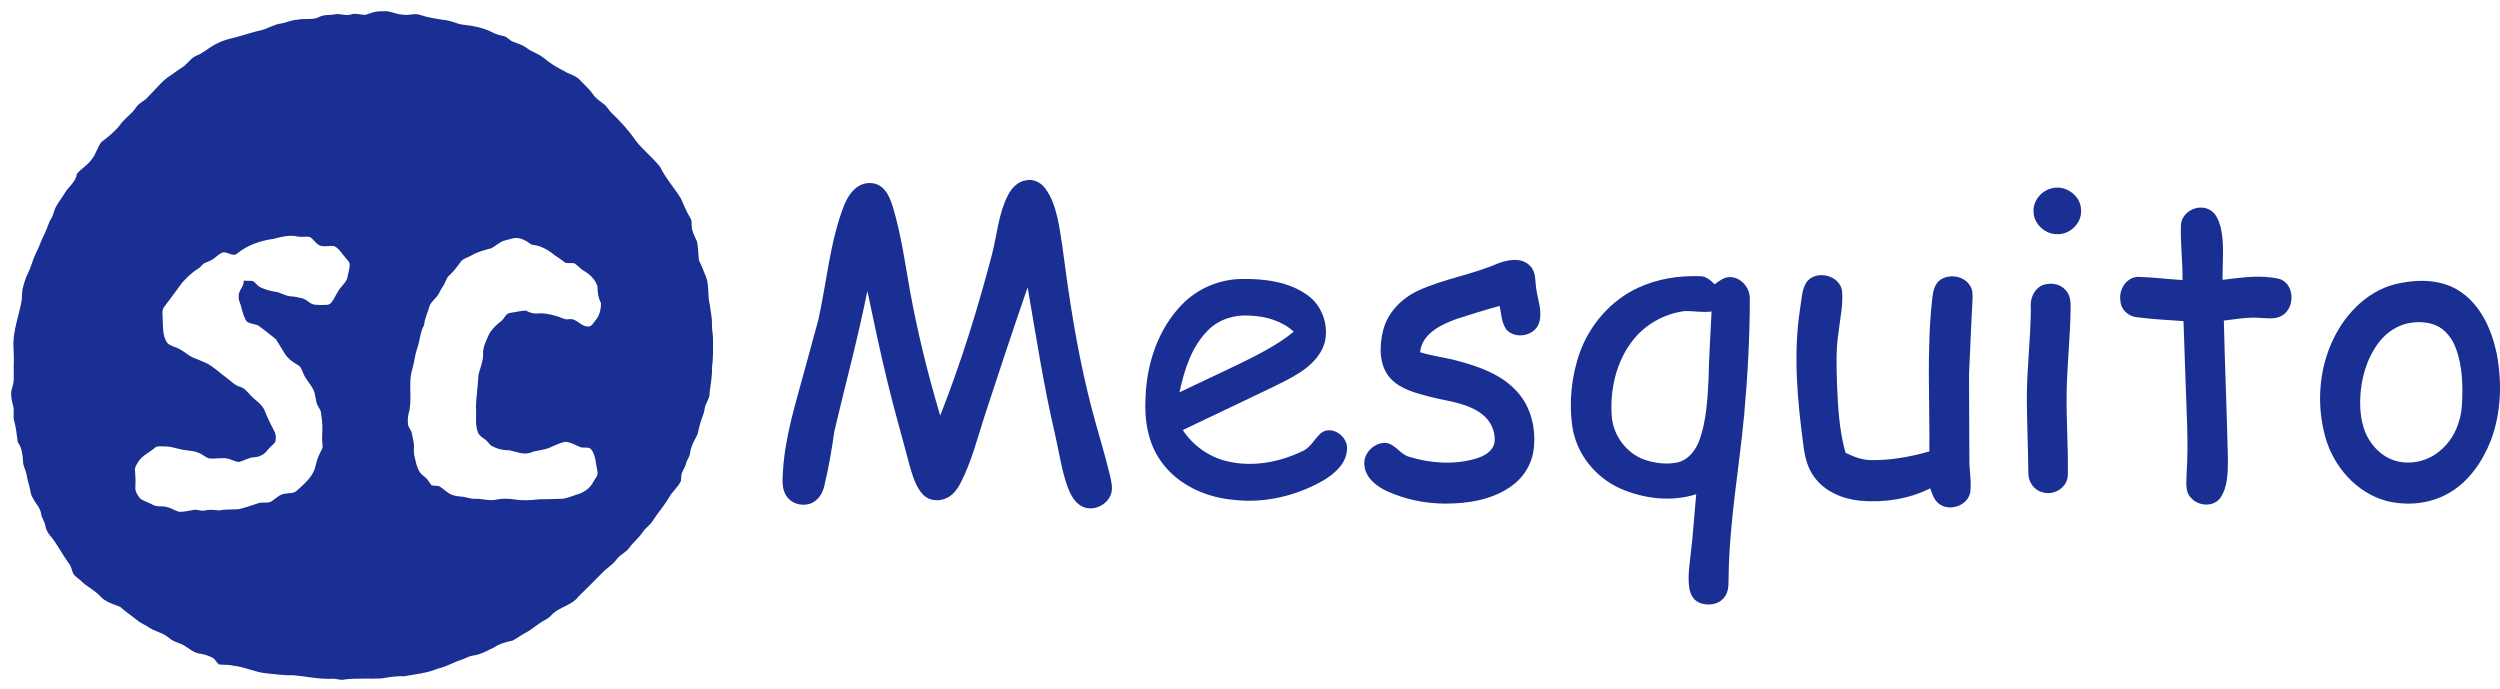 <svg width="2626" height="724" xmlns="http://www.w3.org/2000/svg" xmlns:xlink="http://www.w3.org/1999/xlink" xml:space="preserve" overflow="hidden"><defs><clipPath id="clip0"><rect x="140" y="1238" width="2626" height="724"/></clipPath></defs><g clip-path="url(#clip0)" transform="translate(-140 -1238)"><g><g><g><path d="M402.257 11.577C409.478 10.513 415.786 14.868 422.895 15.043 428.927 16.495 435.035 13.166 441.017 15.281 450.066 18.235 459.502 19.737 468.939 20.963 474.383 21.777 479.364 24.33 484.733 25.406 495.809 26.658 507.048 28.448 517.073 33.604 520.69 35.694 524.745 36.645 528.8 37.496 532.83 38.26 535.133 42.164 538.9 43.504 543.806 45.456 549.05 46.858 553.305 50.149 558.9 54.467 566.046 56.157 571.427 60.787 577.935 66.332 585.332 70.637 592.916 74.517 598.536 78.046 605.807 79.21 610.025 84.704 614.518 89.285 619.336 93.615 623.028 98.922 625.919 103.264 630.412 106.055 634.48 109.172 637.546 111.5 639.273 115.066 641.889 117.82 651.601 126.906 660.574 136.868 668.084 147.857 675.768 157.556 685.73 165.266 693.377 175.003 699.134 186.917 708.221 196.804 715.129 208.056 718.345 214.889 720.899 222.085 725.029 228.456 727.031 231.122 726.28 234.588 726.631 237.692 726.944 243.412 729.972 248.393 732.175 253.524 733.389 259.844 733.502 266.327 734.065 272.735 736.906 278.805 739.496 284.988 741.874 291.258 745.003 300.557 743.138 310.544 745.617 319.956 746.392 326.777 748.12 333.535 747.832 340.443 747.581 345.888 749.133 351.194 748.971 356.638 748.996 366.25 749.271 375.912 747.907 385.461 748.207 394.335 746.555 403.045 745.379 411.781 745.992 418.139 740.886 422.945 740.16 429.04 739.409 435.147 736.217 440.529 734.928 446.499 733.639 450.491 733.627 454.934 731.324 458.551 728.47 463.883 725.529 469.415 724.879 475.535 724.378 479.64 721.399 482.831 720.523 486.836 719.547 490.991 716.543 494.333 715.742 498.538 715.429 500.628 715.617 502.781 715.242 504.871 712.301 511.303 706.506 515.709 703.002 521.779 697.933 530.677 690.949 538.274 685.518 546.947 682.752 551.528 677.883 554.269 674.98 558.724 671.175 564.782 665.243 569.062 661.138 574.907 657.571 580.151 651.013 582.203 647.521 587.485 643.491 593.066 637.271 596.358 632.653 601.339 624.443 609.875 615.882 618.047 607.522 626.407 600.826 635.444 588.599 636.933 580.626 644.43 578.286 646.657 576.121 649.185 573.13 650.575 565.558 654.342 559.525 660.512 552.029 664.404 547.448 666.77 543.343 669.924 538.85 672.389 532.192 674.091 525.308 675.468 519.551 679.46 512.267 682.927 505.108 687.232 496.973 688.296 492.493 688.872 488.676 691.437 484.445 692.839 476.01 695.367 468.488 700.311 459.765 702.013 448.476 706.881 436.136 707.895 424.184 710.085 416.149 709.547 408.277 711.149 400.38 712.326 387.739 712.914 374.998 711.913 362.408 713.327 358.003 714.729 353.685 712.438 349.254 712.689 335.337 713.302 321.633 710.185 307.841 708.934 298.329 709.297 288.955 707.783 279.531 706.931 267.454 705.755 256.44 699.873 244.325 698.872 239.557 697.532 234.576 698.296 229.77 697.582 227.592 695.53 226.241 692.739 223.888 690.887 219.645 688.722 215.102 686.932 210.334 686.369 202.036 685.53 196.592 678.296 189.007 675.643 184.639 674.154 180.322 672.376 176.855 669.235 170.585 663.929 162.012 662.965 155.491 658.134 152.412 656.094 148.946 654.73 145.942 652.59 139.421 647.283 132.363 642.677 126.08 637.071 118.696 634.18 110.561 632.002 105.092 625.807 99.272 619.311 90.937 615.982 84.967 609.699 82.351 607.209 78.909 605.494 77.02 602.315 75.343 598.911 75.017 594.881 72.627 591.815 65.38 582.253 60.274 571.215 52.477 562.041 49.799 559.087 48.247 555.345 47.471 551.478 46.82 547.21 43.804 543.781 43.191 539.501 42.49 533.155 37.371 528.775 34.78 523.231 31.764 519.101 32.039 513.819 30.488 509.151 29.236 505.259 28.523 501.254 27.709 497.274 26.833 493.006 24.305 489.189 24.242 484.758 23.742 477.575 23.103 470.065 18.635 464.12 17.697 456.524 16.846 448.864 14.806 441.468 13.366 436.487 15.331 431.23 13.867 426.261 12.666 421.931 11.664 417.501 11.689 412.983 11.564 409.378 13.329 406.099 13.93 402.62 15.043 395.273 14.042 387.839 14.48 380.468 14.843 373.784 14.067 367.114 14.067 360.431 14.355 346.251 19.136 332.759 22.077 319.03 23.316 313.798 22.916 308.392 23.692 303.11 25.294 297.315 26.77 291.383 29.699 286.077 32.928 279.431 34.455 272.097 37.834 265.501 41.363 258.568 43.691 251.109 47.321 244.225 49.736 239.332 50.825 233.85 53.829 229.232 56.094 225.64 56.507 221.285 58.409 217.53 61.213 212.161 65.105 207.455 68.184 202.249 72.351 195.515 79.685 190.609 80.787 182.274 85.33 176.805 91.85 173.288 96.043 167.468 100.699 162.024 102.088 154.64 106.418 149.021 113.127 143.802 119.947 138.545 125.317 131.875 130.072 124.478 138.082 119.972 142.863 112.601 146.042 107.457 152.362 105.692 155.954 100.912 163.851 93.277 170.422 84.053 180.009 78.384 183.701 75.818 187.205 72.977 191.097 70.699 196.967 67.095 200.346 60.287 207.017 57.871 214.126 54.98 219.708 49.436 226.566 46.082 232.736 42.615 239.607 40.7 246.465 39.136 255.689 36.758 264.7 33.591 274.012 31.514 281.321 29.799 287.729 25.294 295.25 24.392 301.208 23.429 306.689 20.438 312.822 20.35 320.181 18.686 328.141 21.088 335.099 17.622 340.181 14.668 346.188 15.932 351.72 14.718 357.339 13.579 362.921 16.708 368.465 14.931 373.622 13.141 378.891 15.482 384.047 15.269 389.892 13.041 395.887 11.101 402.257 11.577M287.253 250.596C273.649 252.485 260.02 257.041 249.281 265.852 244.263 270.42 238.205 262.56 232.648 265.426 228.869 267.241 226.153 270.645 222.486 272.66 219.783 274.262 216.704 275.088 213.925 276.552 211.885 278.292 210.371 280.645 208.006 282.009 201.648 285.751 196.441 291.083 191.473 296.464 185.365 304.95 178.957 313.172 172.787 321.595 169.734 325.075 170.785 329.943 170.848 334.161 171.398 342.834 170.447 352.496 175.766 359.967 179.646 363.634 185.303 364.26 189.758 367.039 194.539 369.579 198.369 373.709 203.525 375.562 207.981 377.376 212.461 379.129 216.829 381.156 224.664 385.073 230.834 391.431 237.905 396.475 242.573 399.892 246.616 404.522 252.385 406.087 257.191 407.363 259.97 411.706 263.286 415.01 268.28 420.404 275.464 424.134 278.142 431.368 281.008 438.664 284.45 445.723 288.117 452.656 290.019 455.948 290.032 459.94 289.268 463.57 287.128 467.112 283.298 469.189 280.908 472.543 277.754 477.249 272.122 479.752 266.59 480.053 260.833 480.29 256.002 483.982 250.458 484.996 244.926 483.995 239.932 480.503 234.138 480.991 229.119 480.829 224.088 481.855 219.082 481.141 215.277 479.539 212.211 476.486 208.218 475.234 201.948 472.493 194.927 473.244 188.469 471.329 183.288 470.14 178.144 468.451 172.775 468.664 169.258 468.751 165.103 467.512 162.299 470.341 156.492 475.384 148.708 478.476 144.79 485.434 143.414 488 141.374 490.578 141.824 493.669 142.237 499.376 142.563 505.096 142.2 510.815 141.637 515.609 144.453 519.927 147.331 523.481 151.311 526.134 155.979 527.473 160.172 529.739 164.577 532.354 169.846 531.015 174.627 532.092 179.32 533.068 183.363 535.859 187.918 537.26 193.763 537.561 199.495 535.746 205.277 535.058 208.594 535.321 211.86 536.785 215.227 535.884 220.196 534.732 225.289 535.308 230.296 535.884 236.879 534.394 243.637 535.058 250.308 534.595 257.416 533.03 264.3 530.627 271.171 528.299 275.839 526.61 281.358 529.025 285.589 526.047 290.019 523.143 293.911 518.675 299.518 518.25 303.523 517.436 308.179 518.224 311.483 515.333 318.817 508.763 326.727 502.117 330.456 492.731 331.933 486.974 333.247 481.104 335.988 475.785 337.265 473.082 339.392 470.441 338.791 467.274 338.178 462.131 338.291 456.949 338.591 451.793 338.967 445.135 337.89 438.539 336.952 431.968 336.113 429.278 334.211 427.1 333.134 424.522 331.107 419.365 331.658 413.458 328.879 408.565 326.063 402.858 321.307 398.352 318.829 392.457 317.152 389.066 316.451 384.685 312.609 382.996 306.489 379.567 300.795 374.898 297.553 368.566 294.85 364.435 292.56 360.043 289.806 355.963 284.262 351.457 278.555 347.114 272.885 342.759 268.793 339.292 262.435 340.656 258.655 336.827 255.99 332.183 254.663 326.952 253.349 321.808 252.498 318.416 250.433 315.263 250.783 311.646 249.857 305.138 256.453 300.895 256.04 294.424 259.306 294.825 262.648 294.424 265.877 294.988 268.718 297.09 270.733 300.257 274.062 301.721 278.855 303.911 283.962 305.388 289.18 306.151 294.862 306.865 299.668 310.732 305.45 310.932 309.53 311.195 313.535 312.034 317.49 313.047 322.446 314.099 325.475 319.242 330.656 319.718 334.699 320.169 338.804 320.093 342.871 319.931 344.736 319.968 346.564 319.217 347.79 317.791 352.058 312.597 354.023 305.876 358.616 300.907 361.106 297.741 364.385 294.837 364.999 290.632 365.937 286.027 367.564 281.433 367.226 276.678 366.5 273.887 363.985 272.009 362.345 269.732 358.728 265.664 355.975 260.27 350.731 258.092 346.163 257.654 341.495 258.993 336.952 257.942 331.87 256.465 329.755 250.958 325.337 248.543 321.332 247.905 317.252 248.881 313.248 248.28 304.612 245.89 295.688 248.531 287.253 250.596M538.537 250.082C535.508 250.883 532.467 251.647 529.463 252.523 524.495 254.125 520.74 257.955 516.247 260.408 508.926 262.372 501.416 264.175 494.883 268.18 491.204 270.42 486.373 271.121 483.795 274.863 480.14 279.882 476.386 284.888 471.792 289.093 468.589 291.796 468.15 296.214 465.86 299.531 464.083 302.109 462.493 304.812 461.154 307.653 458.726 312.797 453.17 315.751 451.205 321.17 449.315 327.916 446.023 334.211 445.473 341.269 441.005 348.816 441.242 357.752 438.151 365.775 435.748 372.821 435.172 380.318 433.082 387.439 428.289 402.833 433.758 419.34 429.065 434.734 428.352 438.239 428.139 441.881 428.602 445.435 428.952 448.476 431.28 450.729 432.294 453.533 433.107 456.887 433.621 460.303 434.359 463.682 435.535 468.576 434.008 473.67 435.285 478.563 436.699 484.208 437.5 490.228 440.729 495.221 442.757 498.575 446.474 500.34 448.927 503.319 450.491 505.296 451.643 507.561 453.257 509.501 455.91 509.964 458.639 509.752 461.28 510.377 465.81 512.968 469.352 517.098 474.17 519.238 478.163 520.84 482.506 521.216 486.748 521.516 490.928 522.279 494.996 523.881 499.326 523.644 506.735 523.318 514.082 526.259 521.453 524.47 527.273 523.193 533.306 523.393 539.175 524.107 547.911 525.659 556.872 525.308 565.645 524.194 573.192 524.007 580.739 523.982 588.273 523.656 594.456 523.781 600.125 520.978 605.907 519.176 613.054 517.186 619.924 512.63 623.216 505.797 625.018 502.267 628.885 499.076 627.484 494.696 625.869 487.199 625.957 478.876 621.514 472.331 618.886 468.388 613.692 470.654 609.875 469.427 604.43 467.412 599.287 463.845 593.304 463.795 588.148 464.896 583.38 467.324 578.549 469.389 571.803 472.706 563.993 472.393 557.085 475.222 549.413 477.912 541.828 473.795 534.357 472.581 527.849 472.781 521.453 470.916 515.809 467.75 513.619 465.885 512.23 463.219 509.864 461.542 506.998 459.49 503.757 457.562 502.155 454.283 498.613 445.498 500.753 435.948 499.864 426.775 500.365 415.598 502.055 404.485 502.618 393.308 504.307 386.15 507.611 379.254 507.436 371.744 507.048 364.21 510.74 357.477 513.681 350.819 516.773 345.049 521.779 340.656 526.81 336.626 530.039 334.023 531.341 328.692 536.021 328.316 541.553 327.628 547.085 326.001 552.642 325.938 556.597 328.391 561.027 329.455 565.695 328.929 572.366 328.279 578.799 330.131 585.157 331.87 589.124 332.884 592.691 335.638 596.971 335.062 605.256 333.109 609.937 342.959 617.985 342.671 621.714 342.584 623.366 338.704 625.469 336.238 629.824 331.32 631.289 324.386 631.276 318.003 628.347 312.534 627.621 306.427 627.546 300.307 625.294 293.498 619.975 288.067 613.83 284.525 609.837 282.31 607.034 278.542 603.191 276.177 600.075 275.852 596.909 276.29 593.842 275.676 590.088 272.748 586.196 270.032 582.203 267.466 575.532 261.934 567.56 257.354 558.737 256.853 552.892 252.811 546.059 248.067 538.537 250.082Z" fill="#1A2F93" transform="matrix(1 0 0 1 140 1238.31)"/></g></g></g><path d="M1198.77 1443.05C1202.59 1435.46 1209.24 1428.41 1218.1 1427.34 1225.46 1425.85 1232.9 1429.46 1237.38 1435.22 1244.5 1444.32 1248.11 1455.6 1250.75 1466.7 1254.83 1485.65 1256.88 1504.97 1259.63 1524.16 1266.14 1572.08 1274.47 1619.82 1286.63 1666.68 1292.8 1690.49 1300.37 1713.94 1306.04 1737.88 1307.25 1743.85 1309.02 1750.11 1307.25 1756.15 1303.75 1768.54 1287.95 1775.91 1276.37 1769.83 1268.29 1765.58 1264.13 1756.82 1261.12 1748.64 1254.99 1731.24 1252.46 1712.87 1248.38 1694.94 1236.28 1643.72 1228.4 1591.64 1219.43 1539.83 1203.85 1584.73 1188.98 1629.87 1174.17 1675.02 1166.57 1698.59 1160.56 1722.88 1149.14 1745.02 1145.5 1752.14 1140.32 1759.23 1132.42 1761.93 1124.78 1764.87 1115.35 1763.65 1109.58 1757.58 1102.09 1749.67 1099.05 1738.85 1095.92 1728.7 1088.2 1698.99 1079.47 1669.54 1072.34 1639.64 1064.46 1607.83 1057.91 1575.69 1051.07 1543.64 1041.2 1593.17 1027.92 1641.95 1016.38 1691.1 1013.67 1710.31 1010.45 1729.47 1005.87 1748.32 1004.42 1754.68 1001.14 1760.79 995.722 1764.63 986.687 1770.92 972.677 1768.66 966.428 1759.44 960.617 1751.66 962.05 1741.45 962.448 1732.39 964.637 1696.41 975.702 1661.87 985.016 1627.27 989.832 1609.56 994.747 1591.86 999.543 1574.14 1008.48 1534.05 1011.66 1492.38 1026.55 1453.83 1029.87 1445.95 1034.47 1438.08 1041.91 1433.45 1049.38 1428.9 1059.88 1428.98 1066.61 1434.92 1072.98 1440.44 1075.74 1448.75 1078.23 1456.53 1086.61 1484.95 1090.69 1514.34 1095.84 1543.46 1103.9 1587.71 1114.75 1631.44 1127.59 1674.54 1149.52 1618.93 1167.25 1561.73 1182.33 1503.92 1187.39 1483.56 1189.02 1461.95 1198.77 1443.05Z" fill="#1A2F93" fill-rule="evenodd"/><path d="M2293.77 1436.18C2308.49 1431.12 2325.83 1443.02 2325.93 1458.48 2327.04 1472.13 2314.34 1484.64 2300.66 1483.97 2287.94 1484.05 2276.19 1473.07 2276.03 1460.36 2275.45 1449.48 2283.36 1439.25 2293.77 1436.18Z" fill="#1A2F93" fill-rule="evenodd"/><path d="M2430.86 1473.95C2431.91 1460.51 2448.26 1452 2460.16 1457.91 2467.5 1461.34 2470.69 1469.56 2472.66 1476.91 2476.8 1494.98 2474.27 1513.61 2474.61 1531.94 2494.52 1529.57 2515 1526.25 2534.79 1531.11 2550.33 1536.57 2550.81 1560.99 2537.51 1569.22 2530.51 1573.77 2521.73 1572.16 2513.89 1571.92 2501.15 1570.81 2488.52 1573.35 2475.92 1574.74 2477.04 1623.37 2479.13 1672 2480.22 1720.63 2480.08 1734.17 2480.28 1748.98 2472.44 1760.67 2465.43 1770.91 2449.17 1769.87 2441.51 1760.98 2434.52 1754.01 2436.93 1743.37 2436.85 1734.52 2439 1701.4 2436.55 1668.28 2435.59 1635.16 2434.92 1615.2 2434.24 1595.24 2433.54 1575.28 2417.06 1574.15 2400.54 1573.33 2384.18 1571.15 2375.18 1570.23 2367.5 1562.74 2367.26 1553.55 2365.39 1541.94 2373.91 1528.64 2386.45 1528.82 2401.83 1529.36 2417.14 1531.22 2432.51 1532.18 2432.75 1512.76 2430.2 1493.37 2430.86 1473.95Z" fill="#1A2F93" fill-rule="evenodd"/><path d="M1713.18 1514.83C1723.88 1510.66 1738.44 1507.95 1747.24 1517.35 1753.73 1523.75 1752.32 1533.49 1753.73 1541.71 1755.33 1553.67 1760.69 1566.08 1756.32 1578.02 1751.28 1591.24 1731.38 1594.54 1722.18 1584.07 1717.15 1576.87 1717 1567.67 1715.23 1559.36 1700 1563.43 1684.97 1568.16 1669.98 1573.04 1653.7 1578.91 1633.56 1588.39 1631.7 1607.98 1645.19 1612.26 1659.37 1613.63 1672.98 1617.56 1694.72 1623.44 1717.19 1631.63 1732.84 1648.65 1748.55 1665.16 1753.97 1689.49 1750.74 1711.66 1748.51 1726.71 1739.63 1740.41 1727.14 1748.95 1706.95 1763.19 1681.47 1767.1 1657.3 1767 1636.41 1766.82 1615.46 1762.5 1596.47 1753.73 1586.06 1748.74 1575.34 1740.73 1573.44 1728.53 1570.47 1715.41 1582.94 1702.3 1595.97 1703.23 1605.76 1704.7 1610.69 1715.09 1619.97 1717.75 1642.38 1724.65 1666.89 1726.41 1689.62 1719.93 1697.87 1717.49 1707.28 1712.99 1709.62 1703.87 1711.65 1692.17 1706.04 1680.05 1696.7 1673.03 1680.82 1660.8 1660.08 1659.55 1641.37 1654.61 1626.73 1650.75 1610.75 1646.76 1600.19 1635.1 1588.52 1621.78 1588.71 1602.27 1592.61 1585.93 1597.18 1566.42 1612.43 1551.05 1630.29 1542.96 1656.96 1530.83 1686.33 1526.47 1713.18 1514.83Z" fill="#1A2F93" fill-rule="evenodd"/><path d="M1860.29 1540.44C1880.57 1530.93 1903.34 1527.34 1925.62 1528.1 1931.95 1528.08 1936.85 1532.32 1940.97 1536.61 1945.85 1533.24 1950.9 1528.87 1957.23 1529.05 1968.95 1529.15 1978.37 1540.6 1977.99 1551.99 1978.01 1592.48 1975.69 1632.96 1972.12 1673.28 1966.81 1730.11 1956.42 1786.56 1955.74 1843.76 1955.5 1851.12 1956.24 1859.45 1951.18 1865.51 1945.01 1873.5 1933.04 1874.83 1924.27 1870.76 1918.39 1868.01 1915.29 1861.64 1914.4 1855.49 1912.67 1843.6 1914.6 1831.66 1915.91 1819.85 1918.52 1799.02 1919.69 1778.04 1921.72 1757.15 1895.5 1765.42 1866.61 1762.01 1841.71 1751.04 1815.83 1739.45 1796.03 1714.91 1791.68 1686.69 1787.82 1660.14 1790.65 1632.52 1799.79 1607.31 1810.5 1578.44 1832.27 1553.53 1860.29 1540.44M1853.67 1597.4C1837.19 1619.51 1831.06 1648.04 1832.97 1675.24 1834.53 1695.44 1848.35 1714.21 1867.57 1720.96 1878.45 1724.51 1890.33 1726.08 1901.67 1723.84 1913.79 1721.16 1921.84 1710.15 1925.62 1698.97 1932.27 1679.17 1933.59 1658.12 1934.6 1637.43 1935.04 1613.34 1936.77 1589.29 1937.82 1565.22 1928.44 1566.47 1919.1 1564.55 1909.72 1564.74 1887.69 1567.48 1866.81 1579.41 1853.67 1597.4Z" fill="#1A2F93" fill-rule="evenodd"/><path d="M2038.15 1533.64C2048.57 1521.11 2072.87 1527.32 2074.92 1543.84 2076.14 1558.37 2072.79 1572.81 2071.17 1587.2 2068.36 1605.19 2069.09 1623.45 2069.59 1641.58 2070.61 1665.75 2071.91 1690.23 2078.57 1713.63 2086.69 1717.53 2095.25 1721.08 2104.43 1721.26 2125.47 1721.74 2146.4 1717.91 2166.59 1712.2 2167.11 1658.42 2163.6 1604.44 2169.72 1550.88 2170.46 1543.96 2172.08 1536.23 2178.12 1531.89 2188.04 1525.24 2203.7 1527.87 2209.62 1538.63 2212.14 1542.57 2212.08 1547.37 2211.96 1551.85 2210.76 1578.26 2209.26 1604.68 2208.28 1631.11 2208.19 1660.8 2208.66 1690.48 2208.64 1720.19 2208.42 1731.96 2211.14 1743.75 2209.5 1755.48 2206.67 1768.78 2189.29 1775.16 2177.98 1768.07 2171.9 1764.34 2169.68 1757.27 2167.49 1750.96 2145.02 1762.2 2119.29 1766.12 2094.35 1764 2075.8 1762.3 2056.75 1754.45 2045.65 1739 2038.57 1729.52 2035.76 1717.77 2034.36 1706.28 2027.92 1658.52 2023.43 1609.83 2030.85 1561.92 2032.65 1552.42 2032.27 1541.82 2038.15 1533.64Z" fill="#1A2F93" fill-rule="evenodd"/><path d="M1381.54 1557.88C1397.92 1540.92 1421.14 1531.24 1444.64 1531.02 1468.28 1530.72 1493.52 1533.8 1513.27 1547.96 1529.05 1559 1536.28 1580.41 1531.17 1598.9 1527.12 1611.87 1516.82 1621.73 1505.8 1629.05 1494.69 1636.13 1482.74 1641.76 1470.91 1647.5 1441.41 1661.6 1411.91 1675.68 1382.39 1689.72 1393.01 1705.96 1409.79 1717.91 1428.65 1722.43 1455.1 1728.91 1483.49 1723.7 1507.77 1712.05 1516.82 1708.27 1520.72 1698.72 1527.82 1692.68 1539.51 1684.19 1556.59 1696.97 1554.88 1710.48 1553.99 1725.11 1541.82 1735.61 1530.14 1742.61 1501.35 1759.03 1467.43 1767.15 1434.4 1762.87 1405.89 1760.13 1377.32 1747.18 1360.2 1723.5 1345.67 1703.97 1341.81 1678.68 1343.3 1654.88 1344.6 1619.54 1356.57 1583.53 1381.54 1557.88M1408.66 1585.12C1391.44 1602.42 1383.95 1626.76 1378.92 1650.09 1399.9 1640.18 1420.89 1630.22 1441.83 1620.22 1461.66 1610.4 1481.77 1600.48 1499.01 1586.36 1486.35 1574.94 1469.25 1570.01 1452.51 1569.54 1436.56 1568.28 1419.99 1573.57 1408.66 1585.12Z" fill="#1A2F93" fill-rule="evenodd"/><path d="M2661.51 1535.28C2682.75 1531.05 2706.58 1531.92 2724.92 1544.68 2746.27 1559.41 2757.35 1584.73 2762.55 1609.4 2768.32 1639.69 2767.25 1671.91 2756.28 1700.96 2747.49 1723.14 2733.04 1744.17 2711.94 1756.13 2692.39 1767.38 2668.34 1769.61 2646.65 1764.14 2615.19 1755.66 2591.29 1728.15 2582.56 1697.32 2573.19 1663.69 2575.52 1626.42 2590.64 1594.79 2604.19 1566.05 2629.34 1541.04 2661.51 1535.28M2665.36 1578.61C2654.37 1582.01 2644.88 1589.35 2638.07 1598.55 2625.67 1615.34 2619.87 1636.32 2619.16 1657.03 2618.8 1670.09 2620.25 1683.58 2626.04 1695.45 2631.8 1707.04 2641.62 1717 2653.97 1721.35 2671.02 1727.17 2690.92 1722.64 2704.14 1710.48 2717.83 1698.71 2725.04 1680.86 2726.05 1663.09 2727.08 1643.77 2726.65 1623.87 2720.24 1605.43 2716.48 1594.45 2709.08 1584.04 2698.13 1579.49 2687.73 1575.43 2675.98 1575.57 2665.36 1578.61Z" fill="#1A2F93" fill-rule="evenodd"/><path d="M2289.3 1536.48C2296.61 1534.99 2304.87 1536.92 2309.81 1542.83 2314.17 1547.36 2315.02 1553.95 2315 1559.97 2314.84 1590.46 2311.19 1620.81 2310.8 1651.29 2310.36 1679.87 2312.62 1708.41 2312.03 1736.97 2311.77 1750.16 2297.28 1759.07 2285.17 1755.01 2276.33 1752.78 2270.37 1743.85 2270.57 1734.88 2270.31 1709.03 2269.14 1683.19 2269 1657.33 2268.9 1625.45 2273.06 1593.73 2273.22 1561.84 2271.92 1550.96 2277.64 1538.45 2289.3 1536.48Z" fill="#1A2F93" fill-rule="evenodd"/></g></svg>